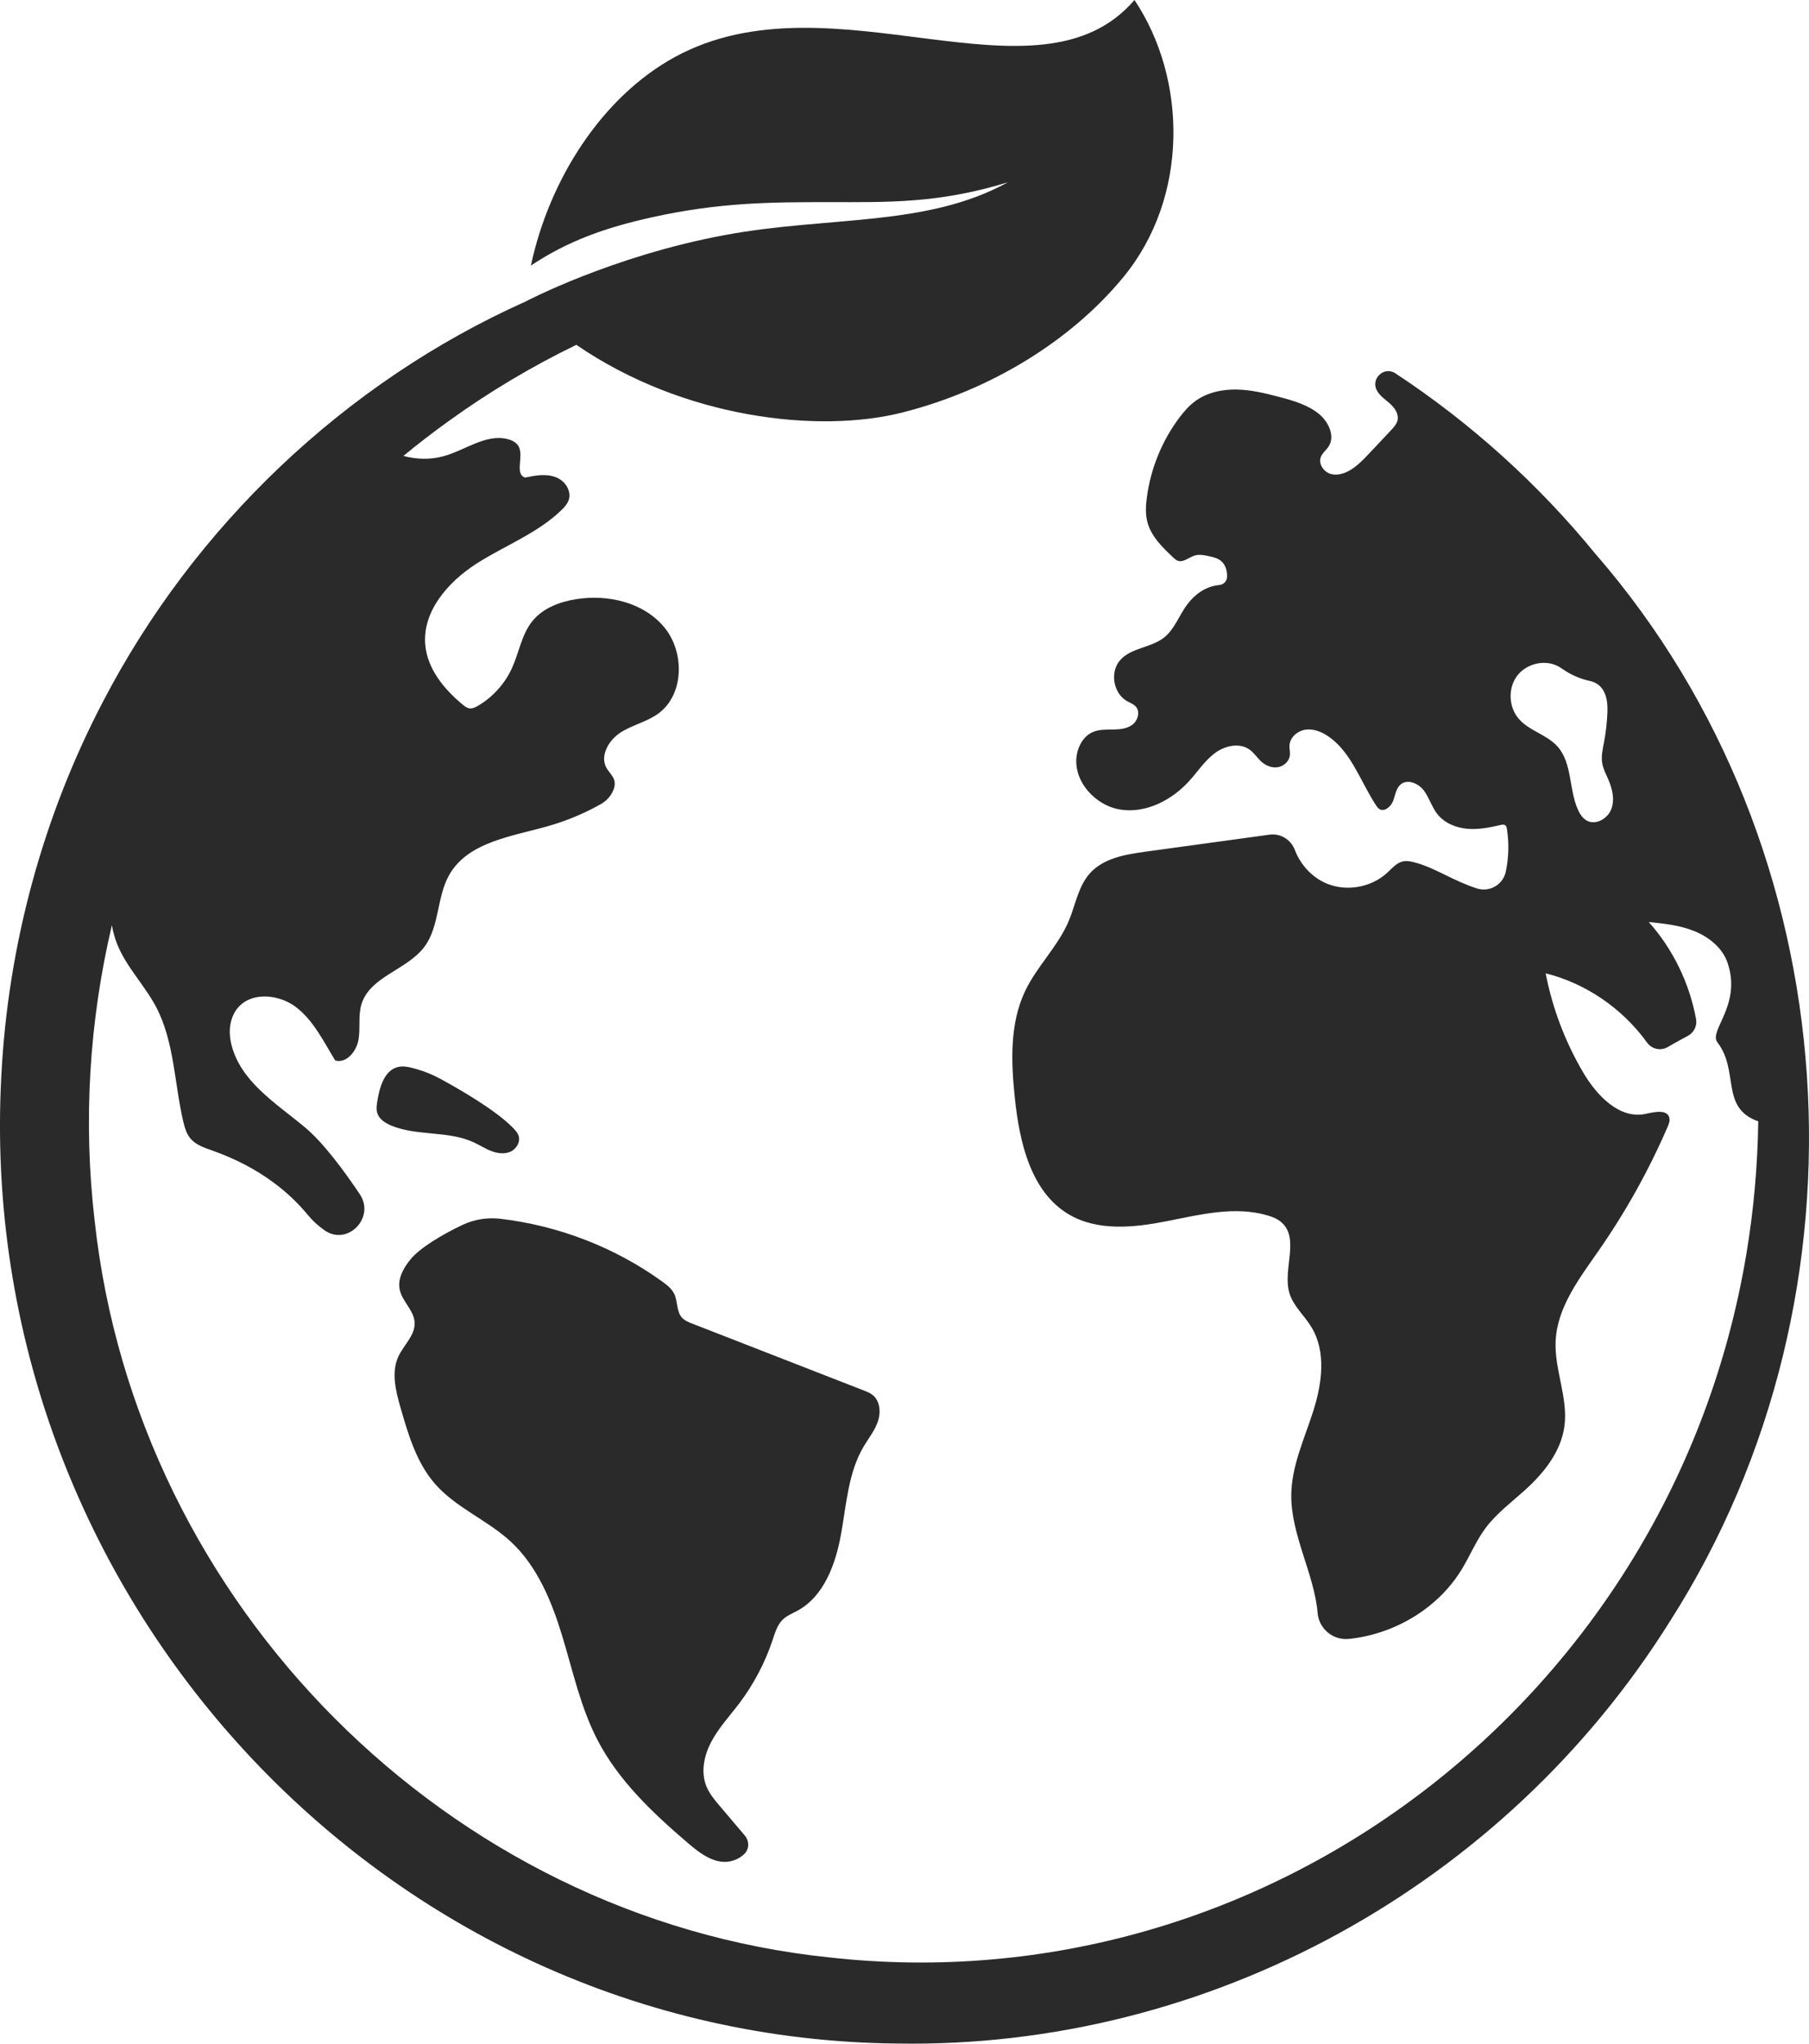 <svg width="85" height="96" viewBox="0 0 85 96" fill="none" xmlns="http://www.w3.org/2000/svg">
<g clip-path="url(#clip0_378_278)">
<path d="M23.072 54.065C23.36 54.176 23.689 54.226 23.973 54.105C24.256 53.983 24.465 53.649 24.368 53.353C24.323 53.213 24.22 53.101 24.119 52.995C23.308 52.153 21.565 51.152 20.671 50.667C20.335 50.486 19.98 50.34 19.614 50.233C19.252 50.127 18.953 50.051 18.675 50.128C18.049 50.302 17.836 51.075 17.73 51.725C17.7 51.904 17.672 52.089 17.72 52.263C17.803 52.563 18.095 52.752 18.379 52.872C19.598 53.379 21.04 53.103 22.241 53.653C22.522 53.779 22.782 53.951 23.072 54.065Z" fill="#2A2A2A"/>
<path d="M34.731 80.022C35.413 79.122 35.946 78.108 36.304 77.034C36.418 76.692 36.524 76.326 36.782 76.077C36.981 75.886 37.245 75.786 37.486 75.654C38.724 74.971 39.265 73.471 39.518 72.068C39.772 70.665 39.855 69.178 40.578 67.954C40.807 67.566 41.1 67.208 41.247 66.781C41.395 66.354 41.356 65.814 41.006 65.532C40.883 65.433 40.736 65.375 40.59 65.318C37.903 64.271 35.216 63.225 32.531 62.178C32.352 62.109 32.166 62.034 32.038 61.89C31.779 61.597 31.851 61.133 31.68 60.779C31.563 60.536 31.341 60.364 31.124 60.206C28.888 58.588 26.236 57.573 23.508 57.251C22.896 57.18 22.278 57.28 21.719 57.545C20.817 57.973 19.744 58.602 19.289 59.157C18.961 59.556 18.678 60.061 18.779 60.57C18.892 61.133 19.449 61.546 19.482 62.12C19.516 62.722 18.97 63.176 18.718 63.723C18.374 64.468 18.596 65.342 18.822 66.134C19.186 67.397 19.572 68.704 20.43 69.692C21.413 70.826 22.892 71.394 23.993 72.412C25.246 73.569 25.925 75.225 26.422 76.865C26.92 78.507 27.283 80.208 28.07 81.728C29.062 83.646 30.667 85.159 32.301 86.557C32.77 86.958 33.279 87.37 33.889 87.451C34.29 87.504 34.735 87.349 35 87.061C35.212 86.832 35.206 86.473 35.005 86.234C34.611 85.769 34.217 85.305 33.825 84.842C33.577 84.55 33.326 84.251 33.185 83.895C32.916 83.215 33.091 82.427 33.44 81.786C33.787 81.142 34.291 80.604 34.731 80.022Z" fill="#2A2A2A"/>
<path d="M74.992 26.048C74.989 26.044 74.984 26.041 74.981 26.038C72.292 22.744 69.116 19.873 65.565 17.536C65.03 17.184 64.38 17.803 64.705 18.36C64.707 18.363 64.709 18.367 64.711 18.369C64.859 18.618 65.111 18.779 65.323 18.971C65.536 19.165 65.724 19.439 65.67 19.724C65.633 19.916 65.495 20.067 65.362 20.208C65.033 20.559 64.704 20.909 64.373 21.26C64.102 21.549 63.826 21.841 63.493 22.053C63.206 22.236 62.854 22.356 62.527 22.264C62.202 22.17 61.942 21.799 62.059 21.478C62.13 21.281 62.313 21.151 62.427 20.974C62.744 20.483 62.422 19.807 61.967 19.439C61.444 19.015 60.775 18.823 60.124 18.65C59.462 18.475 58.788 18.31 58.102 18.298C57.416 18.287 56.709 18.439 56.155 18.848C55.867 19.061 55.63 19.335 55.413 19.621C54.6 20.705 54.069 22.005 53.889 23.354C53.836 23.741 53.814 24.14 53.912 24.519C54.087 25.198 54.621 25.714 55.132 26.192C55.194 26.25 55.258 26.309 55.336 26.338C55.604 26.44 55.861 26.179 56.133 26.097C56.346 26.032 56.575 26.077 56.791 26.123C56.994 26.166 57.206 26.214 57.368 26.345C57.587 26.524 57.672 26.828 57.655 27.112V27.116C57.643 27.31 57.484 27.464 57.291 27.482C56.605 27.545 56.118 27.96 55.801 28.373C55.407 28.885 55.199 29.552 54.695 29.95C54.079 30.436 53.142 30.423 52.627 31.016C52.142 31.573 52.312 32.572 52.953 32.933C53.099 33.017 53.269 33.073 53.378 33.203C53.583 33.449 53.459 33.856 53.202 34.047C52.945 34.237 52.606 34.266 52.288 34.27C51.968 34.274 51.636 34.262 51.345 34.389C50.928 34.573 50.666 35.019 50.593 35.474C50.401 36.687 51.469 37.859 52.672 38.034C53.875 38.209 55.084 37.573 55.902 36.661C56.293 36.225 56.62 35.72 57.092 35.371C57.563 35.024 58.246 34.873 58.72 35.216C58.944 35.38 59.093 35.633 59.306 35.811C59.518 35.989 59.805 36.088 60.075 36.032C60.344 35.977 60.583 35.747 60.61 35.47C60.623 35.325 60.583 35.177 60.588 35.03C60.604 34.641 60.965 34.329 61.346 34.276C61.729 34.222 62.111 34.38 62.428 34.6C63.506 35.349 63.93 36.725 64.654 37.827C64.696 37.891 64.741 37.956 64.803 37.999C65.045 38.158 65.353 37.896 65.457 37.626C65.561 37.355 65.593 37.031 65.814 36.847C66.138 36.576 66.648 36.799 66.903 37.134C67.158 37.473 67.272 37.903 67.533 38.236C67.861 38.657 68.392 38.877 68.918 38.929C69.447 38.98 69.977 38.878 70.492 38.757C70.578 38.736 70.679 38.718 70.743 38.779C70.784 38.818 70.796 38.878 70.804 38.934C70.913 39.6 70.892 40.288 70.752 40.951C70.621 41.565 69.985 41.923 69.393 41.733C68.303 41.382 67.486 40.804 66.581 40.543C66.358 40.478 66.124 40.413 65.899 40.469C65.609 40.542 65.406 40.791 65.185 40.994C64.429 41.693 63.263 41.897 62.317 41.496C61.643 41.207 61.106 40.62 60.844 39.932C60.658 39.44 60.169 39.136 59.651 39.208C57.708 39.474 55.766 39.741 53.82 40.008C52.871 40.138 51.838 40.313 51.201 41.036C50.663 41.645 50.533 42.508 50.218 43.261C49.716 44.452 48.735 45.374 48.176 46.538C47.438 48.076 47.506 49.872 47.684 51.573C47.901 53.649 48.428 55.973 50.204 57.035C51.571 57.852 53.29 57.669 54.849 57.36C56.408 57.05 58.033 56.645 59.557 57.093C59.8 57.165 60.042 57.26 60.228 57.431C61.071 58.196 60.262 59.635 60.583 60.733C60.764 61.349 61.287 61.791 61.619 62.339C62.329 63.5 62.117 65.002 61.702 66.299C61.286 67.598 60.683 68.874 60.673 70.238C60.66 72.111 61.763 73.969 61.91 75.762C61.972 76.519 62.64 77.065 63.387 76.987C65.519 76.763 67.567 75.561 68.692 73.705C69.076 73.07 69.362 72.371 69.805 71.777C70.329 71.074 71.048 70.549 71.695 69.96C72.566 69.165 73.349 68.173 73.508 66.997C73.687 65.664 73.034 64.342 73.095 62.998C73.168 61.401 74.213 60.05 75.121 58.742C76.39 56.92 77.475 54.971 78.358 52.93C78.415 52.798 78.472 52.653 78.439 52.511C78.338 52.094 77.731 52.236 77.317 52.325C76.099 52.584 75.036 51.472 74.398 50.393C73.548 48.954 72.944 47.365 72.626 45.721C74.525 46.197 76.237 47.377 77.39 48.973C77.614 49.284 78.03 49.377 78.359 49.187C78.674 49.003 78.991 48.825 79.314 48.656C79.595 48.504 79.753 48.184 79.693 47.869C79.383 46.183 78.608 44.585 77.47 43.311C78.2 43.386 78.942 43.464 79.623 43.743C80.304 44.021 80.935 44.528 81.174 45.229C81.848 47.212 80.277 48.414 80.695 48.961C81.742 50.327 80.812 52.038 82.615 52.675C82.587 54.769 82.4 56.86 82.054 58.925C78.582 79.662 59.643 94.27 38.944 91.946C21.076 90.086 6.419 75.416 4.448 57.351C3.898 52.638 4.2 47.944 5.257 43.462C5.31 43.764 5.39 44.062 5.506 44.351C5.937 45.429 6.794 46.277 7.337 47.305C8.195 48.94 8.188 50.882 8.611 52.681C8.678 52.966 8.76 53.255 8.947 53.479C9.2 53.783 9.598 53.913 9.969 54.044C12.206 54.834 13.603 56.026 14.45 57.055C14.685 57.343 14.957 57.591 15.254 57.796C16.335 58.547 17.642 57.194 16.906 56.097C16.134 54.947 15.169 53.654 14.325 52.953C12.964 51.821 11.29 50.802 10.869 49.049C10.785 48.696 10.765 48.324 10.858 47.972C11.232 46.549 12.935 46.564 13.914 47.313C14.737 47.945 15.205 48.926 15.752 49.817C16.283 49.964 16.754 49.383 16.846 48.835C16.94 48.286 16.822 47.706 16.984 47.174C17.381 45.866 19.128 45.567 19.942 44.475C20.654 43.521 20.518 42.152 21.1 41.112C21.98 39.544 24.047 39.293 25.764 38.804C26.613 38.561 27.432 38.221 28.205 37.788C28.464 37.645 28.681 37.43 28.802 37.158C29.055 36.596 28.672 36.392 28.493 36.068C28.175 35.489 28.614 34.755 29.169 34.403C29.724 34.051 30.394 33.909 30.927 33.523C32.153 32.634 32.179 30.626 31.207 29.46C30.236 28.294 28.57 27.911 27.082 28.144C26.301 28.267 25.505 28.564 25.009 29.185C24.509 29.809 24.389 30.651 24.058 31.38C23.723 32.118 23.157 32.745 22.462 33.153C22.332 33.23 22.181 33.302 22.033 33.271C21.929 33.248 21.842 33.181 21.759 33.114C20.881 32.393 20.089 31.441 19.983 30.303C19.836 28.717 21.06 27.329 22.392 26.475C23.722 25.623 25.255 25.058 26.389 23.953C26.624 23.724 26.849 23.455 26.719 23.039C26.63 22.759 26.412 22.54 26.143 22.428C25.677 22.236 25.162 22.332 24.675 22.433C24.174 22.283 24.611 21.462 24.38 20.99C24.282 20.794 24.07 20.681 23.858 20.628C22.827 20.362 21.851 21.161 20.823 21.435C20.194 21.604 19.567 21.576 18.953 21.418C19.643 20.85 20.354 20.303 21.085 19.778C22.985 18.405 24.992 17.211 27.081 16.198C32.128 19.665 38.47 20.366 42.373 19.384C46.603 18.321 50.367 15.961 52.791 13.009C55.859 9.275 55.797 3.727 53.306 0C48.76 5.29 39.082 -1.335 31.721 2.673C28.298 4.536 25.81 8.416 24.946 12.475C26.692 11.31 28.468 10.685 30.657 10.202C33.804 9.508 36.217 9.494 38.939 9.495C41.661 9.496 44.087 9.572 47.359 8.562C43.526 10.674 38.946 10.139 34.084 11.037C28.742 12.024 24.681 14.171 24.681 14.171C16.226 17.957 9.118 24.71 4.821 32.994C2.002 38.395 0.374 44.427 0.063 50.525C-1.253 74.899 18.008 95.763 42.157 95.995C56.768 96.24 70.675 88.623 78.483 76.134C88.293 60.747 86.947 39.834 74.992 26.048ZM75.706 38.02C75.531 38.467 74.971 38.778 74.555 38.545C74.362 38.437 74.234 38.237 74.142 38.033C73.713 37.075 73.88 35.844 73.181 35.064C72.68 34.504 71.852 34.334 71.362 33.765C70.897 33.229 70.849 32.367 71.257 31.786C71.666 31.205 72.497 30.971 73.14 31.262C73.23 31.303 73.315 31.353 73.395 31.41C73.789 31.688 74.234 31.887 74.703 31.988C74.922 32.035 75.143 32.146 75.3 32.378C75.509 32.688 75.542 33.081 75.528 33.455C75.511 33.919 75.459 34.381 75.374 34.835C75.309 35.177 75.225 35.529 75.288 35.874C75.336 36.135 75.465 36.372 75.571 36.617C75.763 37.059 75.881 37.571 75.706 38.02Z" fill="#2A2A2A"/>
</g>
<defs>
<clipPath id="clip0_378_278">
<rect width="85" height="96" fill="white"/>
</clipPath>
</defs>
</svg>
